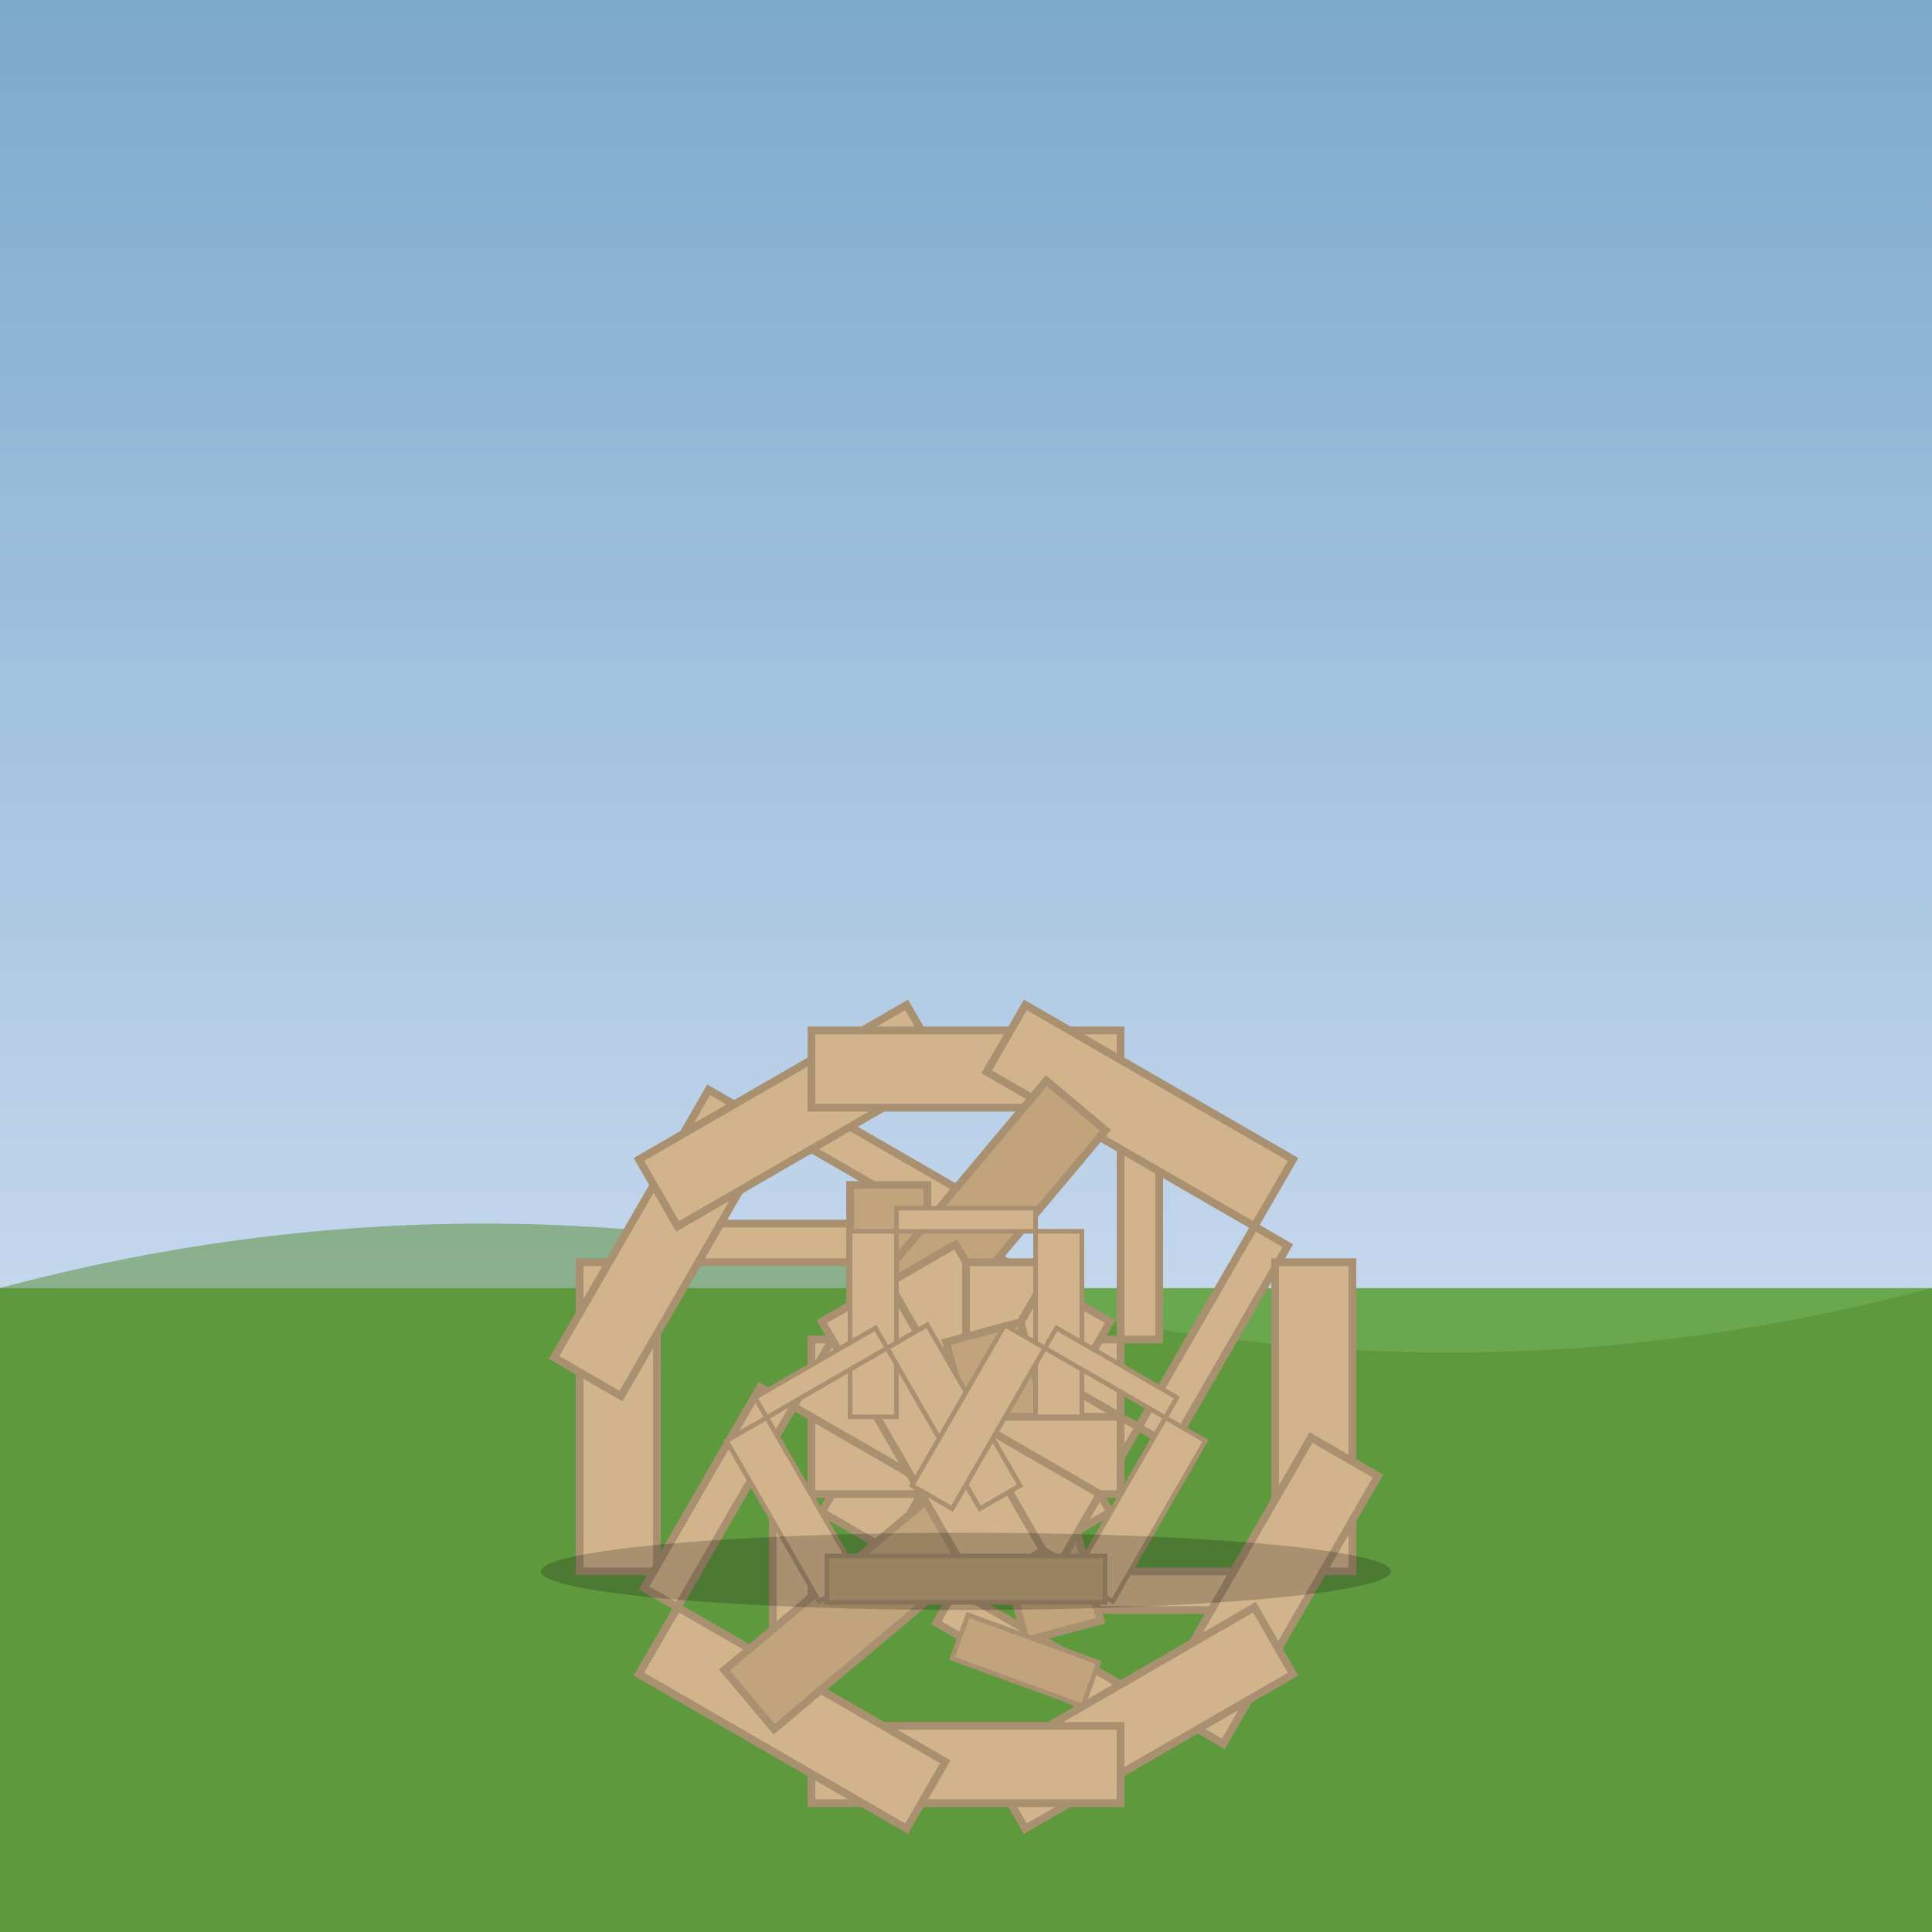 <svg xmlns="http://www.w3.org/2000/svg" width="300" height="300" viewBox="0 0 300 300">
  <style>
    .bg { fill: #e8f1ff; }
    .sky { fill: linear-gradient(#7ba9cc, #c4d7ed); }
    .ground { fill: #6aa84f; }
    .stone { fill: #d2b48c; stroke: #a89070; stroke-width: 1; }
    .fallen-stone { fill: #c1a47c; stroke: #a89070; stroke-width: 1; }
    .shadow { fill: rgba(0,0,0,0.2); }
  </style>
  
  <!-- Background with gradient sky -->
  <defs>
    <linearGradient id="skyGradient" x1="0%" y1="0%" x2="0%" y2="100%">
      <stop offset="0%" stop-color="#7ba9cc" />
      <stop offset="100%" stop-color="#c4d7ed" />
    </linearGradient>
  </defs>
  
  <!-- Sky background -->
  <rect width="300" height="200" fill="url(#skyGradient)"/>
  
  <!-- Ground -->
  <rect x="0" y="200" width="300" height="100" class="ground"/>
  
  <!-- Rolling hills in background -->
  <path d="M0,200 Q75,180 150,200 Q225,220 300,200 L300,300 L0,300 Z" fill="#558b2f" opacity="0.5"/>
  
  <!-- Stonehenge main structure -->
  <g transform="translate(150, 220) scale(1.2)">
    <!-- Outer circle - standing stones -->
    <!-- Stone 1 -->
    <g transform="rotate(0)">
      <rect x="-50" y="-20" width="10" height="40" class="stone"/>
      <rect x="-40" y="-25" width="30" height="5" class="stone"/>
      <rect x="-10" y="-20" width="10" height="40" class="stone"/>
    </g>
    
    <!-- Stone 2 -->
    <g transform="rotate(30)">
      <rect x="-50" y="-20" width="10" height="40" class="stone"/>
      <rect x="-40" y="-25" width="30" height="5" class="stone"/>
      <rect x="-10" y="-20" width="10" height="40" class="stone"/>
    </g>
    
    <!-- Stone 3 - fallen -->
    <g transform="rotate(60)">
      <rect x="-50" y="-20" width="10" height="40" class="stone"/>
      <rect x="-30" y="5" width="30" height="10" transform="rotate(30)" class="fallen-stone"/>
    </g>
    
    <!-- Stone 4 -->
    <g transform="rotate(90)">
      <rect x="-50" y="-20" width="10" height="40" class="stone"/>
      <rect x="-40" y="-25" width="30" height="5" class="stone"/>
      <rect x="-10" y="-20" width="10" height="40" class="stone"/>
    </g>
    
    <!-- Stone 5 -->
    <g transform="rotate(120)">
      <rect x="-50" y="-20" width="10" height="40" class="stone"/>
      <rect x="-40" y="-25" width="30" height="5" class="stone"/>
      <rect x="-10" y="-20" width="10" height="40" class="stone"/>
    </g>
    
    <!-- Stone 6 - fallen -->
    <g transform="rotate(150)">
      <rect x="-40" y="10" width="40" height="10" transform="rotate(-20)" class="fallen-stone"/>
      <rect x="-10" y="-20" width="10" height="40" class="stone"/>
    </g>
    
    <!-- Stone 7 -->
    <g transform="rotate(180)">
      <rect x="-50" y="-20" width="10" height="40" class="stone"/>
      <rect x="-40" y="-25" width="30" height="5" class="stone"/>
      <rect x="-10" y="-20" width="10" height="40" class="stone"/>
    </g>
    
    <!-- Stone 8 -->
    <g transform="rotate(210)">
      <rect x="-50" y="-20" width="10" height="40" class="stone"/>
      <rect x="-40" y="-25" width="30" height="5" class="stone"/>
      <rect x="-10" y="-20" width="10" height="40" class="stone"/>
    </g>
    
    <!-- Stone 9 - fallen -->
    <g transform="rotate(240)">
      <rect x="-50" y="-20" width="10" height="40" class="stone"/>
      <rect x="-30" y="0" width="40" height="10" transform="rotate(15)" class="fallen-stone"/>
    </g>
    
    <!-- Stone 10 -->
    <g transform="rotate(270)">
      <rect x="-50" y="-20" width="10" height="40" class="stone"/>
      <rect x="-40" y="-25" width="30" height="5" class="stone"/>
      <rect x="-10" y="-20" width="10" height="40" class="stone"/>
    </g>
    
    <!-- Stone 11 -->
    <g transform="rotate(300)">
      <rect x="-50" y="-20" width="10" height="40" class="stone"/>
      <rect x="-40" y="-25" width="30" height="5" class="stone"/>
      <rect x="-10" y="-20" width="10" height="40" class="stone"/>
    </g>
    
    <!-- Stone 12 - fallen -->
    <g transform="rotate(330)">
      <rect x="-45" y="5" width="40" height="10" transform="rotate(-10)" class="fallen-stone"/>
      <rect x="-10" y="-20" width="10" height="40" class="stone"/>
    </g>
    
    <!-- Inner horseshoe structure -->
    <g transform="scale(0.6)">
      <!-- Trilithon 1 -->
      <g transform="translate(0, -20)">
        <rect x="-25" y="-20" width="10" height="40" class="stone"/>
        <rect x="-15" y="-25" width="30" height="5" class="stone"/>
        <rect x="15" y="-20" width="10" height="40" class="stone"/>
      </g>
      
      <!-- Trilithon 2 -->
      <g transform="translate(-20, 10) rotate(-30)">
        <rect x="-25" y="-20" width="10" height="40" class="stone"/>
        <rect x="-15" y="-25" width="30" height="5" class="stone"/>
        <rect x="15" y="-20" width="10" height="40" class="stone"/>
      </g>
      
      <!-- Trilithon 3 -->
      <g transform="translate(20, 10) rotate(30)">
        <rect x="-25" y="-20" width="10" height="40" class="stone"/>
        <rect x="-15" y="-25" width="30" height="5" class="stone"/>
        <rect x="15" y="-20" width="10" height="40" class="stone"/>
      </g>
      
      <!-- Fallen inner stones -->
      <rect x="-30" y="30" width="60" height="10" class="fallen-stone"/>
      <rect x="15" y="40" width="30" height="10" transform="rotate(20)" class="fallen-stone"/>
    </g>
    
    <!-- Shadows -->
    <ellipse cx="0" cy="20" rx="55" ry="5" class="shadow"/>
  </g>
</svg>
